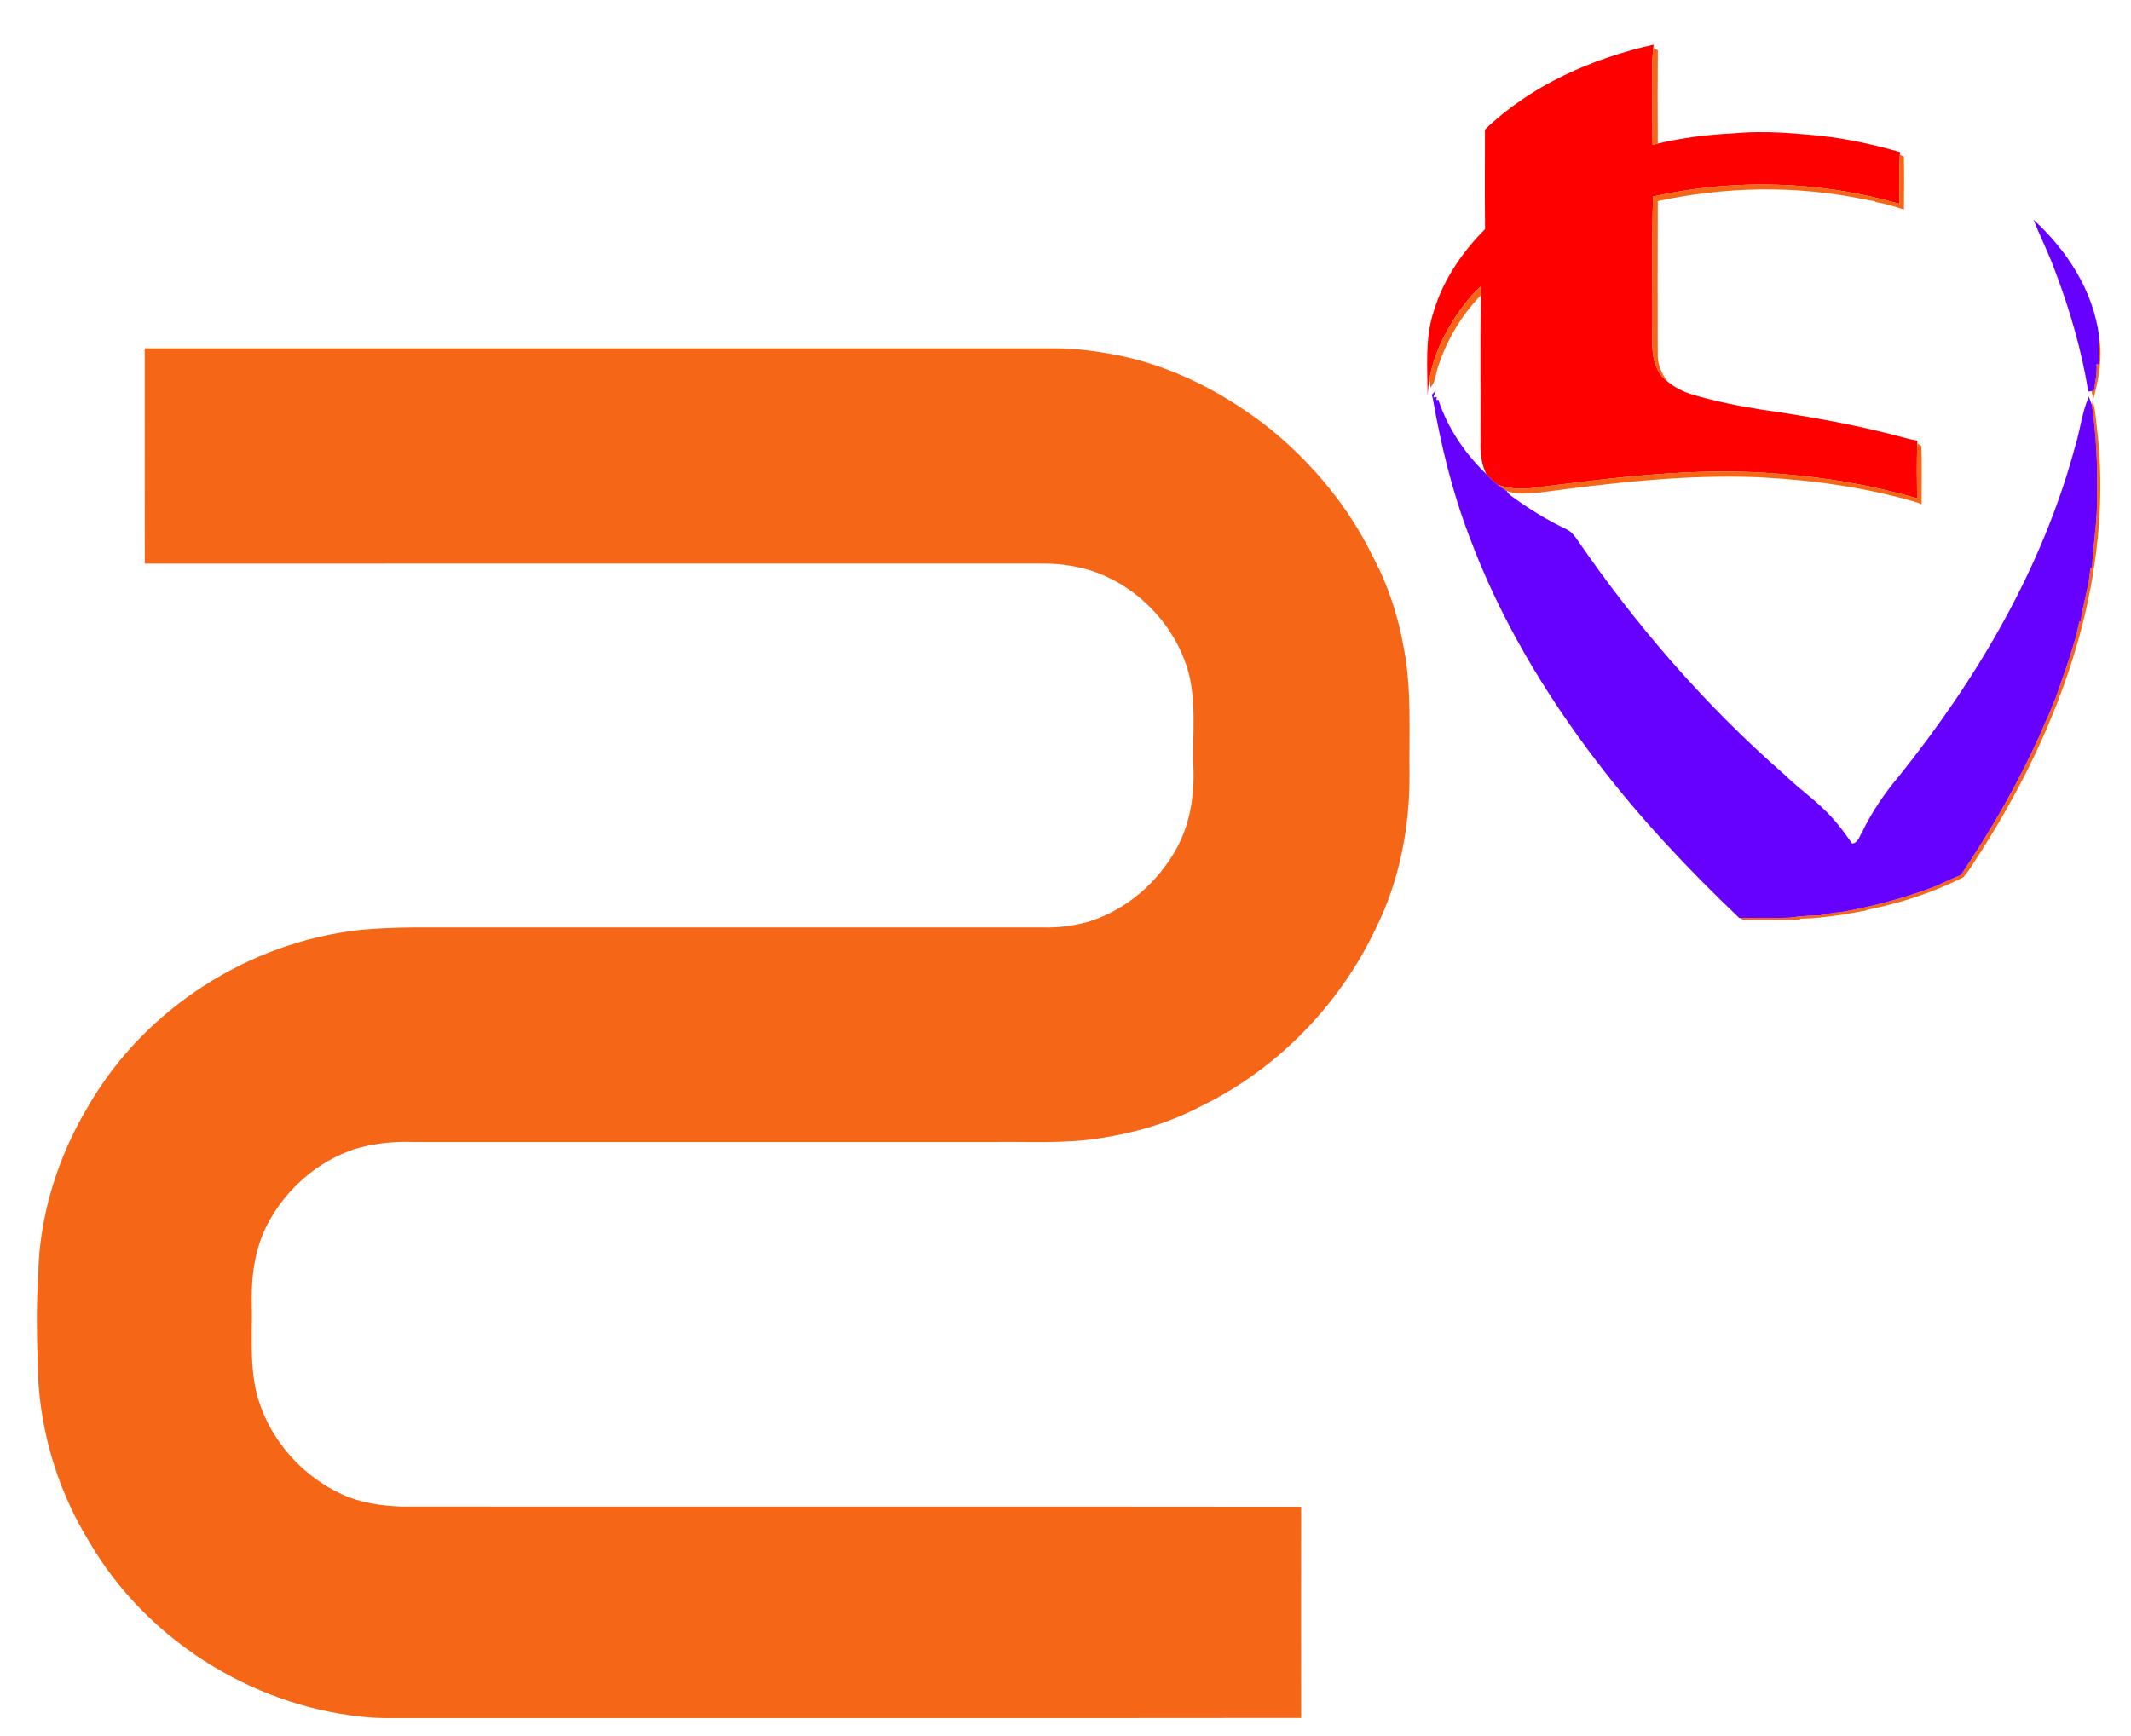 <?xml version="1.0" encoding="UTF-8" ?>
<!DOCTYPE svg PUBLIC "-//W3C//DTD SVG 1.1//EN" "http://www.w3.org/Graphics/SVG/1.1/DTD/svg11.dtd">
<svg width="962pt" height="784pt" viewBox="0 0 962 784" version="1.1" xmlns="http://www.w3.org/2000/svg">
<g id="#ff0000ff">
<path fill="#ff0000" opacity="1.00" d=" M 670.36 58.49 C 691.21 38.45 718.55 26.42 746.50 20.14 L 746.35 21.62 C 745.99 24.73 745.85 27.86 745.91 30.99 C 746.05 42.46 745.81 53.93 746.04 65.39 C 746.62 65.25 747.79 64.97 748.37 64.82 C 759.45 62.21 770.81 60.75 782.19 60.23 C 797.11 58.80 812.16 60.20 827.01 61.95 C 837.39 63.46 847.66 65.74 857.73 68.69 C 857.72 68.99 857.68 69.61 857.66 69.91 C 857.19 77.28 857.49 84.66 857.48 92.03 C 821.46 81.62 782.81 80.55 746.23 88.72 C 745.55 110.46 746.18 132.24 745.91 153.99 C 745.74 160.57 747.01 168.10 752.73 172.20 C 756.00 174.98 759.89 176.92 764.00 178.14 C 774.18 181.20 784.63 183.27 795.12 184.94 C 817.39 188.14 839.61 192.09 861.32 198.08 C 862.70 198.43 864.12 198.70 865.53 198.98 C 865.53 199.26 865.51 199.82 865.51 200.11 C 865.24 208.41 865.35 216.72 865.43 225.03 C 845.06 219.03 824.05 215.50 802.90 213.90 C 765.47 210.73 728.00 215.72 690.93 220.45 C 685.98 221.02 680.91 220.56 676.20 218.91 C 674.28 217.47 672.59 215.76 670.93 214.04 C 668.85 209.66 668.20 204.79 668.35 199.99 C 668.46 177.77 668.16 155.54 668.50 133.33 C 668.55 132.31 668.63 130.28 668.67 129.27 C 664.47 132.62 661.33 137.01 658.21 141.33 C 652.06 150.24 647.19 160.25 645.33 170.98 C 644.86 173.50 644.69 176.05 644.45 178.60 C 644.47 166.08 643.18 153.19 647.08 141.07 C 651.29 126.69 659.92 114.00 670.40 103.44 C 670.26 88.46 670.34 73.47 670.36 58.49 Z" />
</g>
<g id="#f56617ff">
<path fill="#f56617" opacity="1.00" d=" M 746.35 21.62 C 746.86 21.88 747.88 22.40 748.40 22.65 C 748.27 36.71 748.32 50.77 748.37 64.82 C 747.79 64.97 746.62 65.25 746.04 65.39 C 745.81 53.93 746.05 42.46 745.91 30.99 C 745.85 27.86 745.99 24.73 746.35 21.62 Z" />
<path fill="#f56617" opacity="1.00" d=" M 857.66 69.91 C 858.12 70.11 859.02 70.52 859.48 70.72 C 859.65 78.67 859.57 86.64 859.48 94.60 C 855.32 93.21 851.11 91.95 846.78 91.22 L 846.12 90.82 C 844.44 90.54 842.79 90.26 841.14 89.90 C 810.60 83.66 778.82 84.22 748.38 90.78 C 748.28 113.85 748.33 136.92 748.35 159.99 C 748.30 164.45 750.02 168.71 752.73 172.20 C 747.01 168.10 745.74 160.57 745.91 153.99 C 746.18 132.24 745.55 110.46 746.23 88.72 C 782.81 80.55 821.46 81.62 857.48 92.03 C 857.49 84.66 857.19 77.28 857.66 69.91 Z" />
<path fill="#f56617" opacity="1.00" d=" M 658.21 141.33 C 661.33 137.01 664.47 132.62 668.67 129.27 C 668.63 130.28 668.55 132.31 668.50 133.33 C 659.75 142.36 653.13 153.51 649.24 165.46 C 648.04 168.62 648.16 172.39 645.73 174.97 L 645.33 170.98 C 647.19 160.25 652.06 150.24 658.21 141.33 Z" />
<path fill="#f56617" opacity="1.00" d=" M 947.50 164.63 C 947.56 160.43 947.10 156.21 947.62 152.02 C 949.22 161.48 947.47 171.20 944.95 180.36 C 944.77 179.41 944.41 177.52 944.23 176.58 L 945.29 176.43 C 945.84 172.42 946.75 168.42 946.45 164.35 L 947.50 164.63 Z" />
<path fill="#f56617" opacity="1.00" d=" M 65.33 157.27 C 202.56 157.30 339.79 157.27 477.01 157.29 C 487.13 157.35 497.18 158.87 507.07 160.90 C 531.61 166.33 554.33 178.46 573.90 194.05 C 592.85 209.67 608.91 229.03 619.66 251.17 C 626.68 264.19 631.26 278.48 633.81 293.02 C 637.28 311.48 636.08 330.32 636.28 348.99 C 636.53 373.30 631.78 397.91 620.83 419.73 C 604.38 454.21 576.16 483.09 541.70 499.71 C 527.72 507.02 512.39 511.54 496.82 513.86 C 481.01 516.49 464.95 515.41 449.00 515.63 C 361.34 515.62 273.68 515.63 186.02 515.62 C 177.24 515.33 168.42 516.30 160.00 518.86 C 143.14 524.45 128.94 537.10 120.73 552.77 C 114.96 563.88 113.32 576.61 113.67 588.99 C 113.95 603.45 112.41 618.30 116.75 632.33 C 122.55 650.87 136.72 666.58 154.32 674.70 C 162.66 678.59 171.86 679.84 180.96 680.25 C 316.44 680.35 451.91 680.18 587.39 680.34 C 587.35 712.11 587.34 743.89 587.39 775.67 C 453.59 775.82 319.78 775.69 185.97 775.74 C 178.33 775.66 170.65 776.04 163.05 775.08 C 112.74 769.79 65.49 739.68 40.09 695.84 C 25.10 671.34 17.03 642.72 16.99 613.99 C 16.52 601.35 16.46 588.65 17.25 576.02 C 17.68 548.98 26.06 522.32 39.98 499.21 C 65.25 455.51 112.23 425.43 162.32 419.91 C 179.16 418.22 196.09 418.85 213.00 418.74 C 298.99 418.74 384.97 418.74 470.96 418.74 C 477.80 418.98 484.60 417.98 491.20 416.24 C 508.41 410.95 522.99 398.30 531.46 382.51 C 537.41 371.37 539.28 358.54 538.73 346.03 C 538.22 331.31 540.36 316.18 536.03 301.85 C 528.64 277.90 506.90 258.49 481.85 255.25 C 475.95 254.23 469.93 254.53 463.98 254.45 C 331.11 254.48 198.24 254.41 65.37 254.49 C 65.28 222.08 65.36 189.67 65.33 157.27 Z" />
<path fill="#f56617" opacity="1.00" d=" M 944.68 180.79 C 946.01 185.09 946.13 189.67 946.71 194.12 C 950.14 223.52 947.31 253.44 940.07 282.08 C 930.77 318.49 914.45 352.83 894.30 384.45 C 891.63 388.35 889.38 392.61 886.24 396.17 C 872.53 402.98 857.81 407.86 842.79 410.82 L 842.17 411.17 C 840.44 411.43 838.73 411.71 837.03 412.08 C 835.03 412.40 833.03 412.69 831.05 413.10 C 825.01 413.90 818.97 414.77 812.87 414.78 L 812.19 415.26 C 803.78 415.44 795.37 415.73 786.97 415.33 C 786.50 415.11 785.57 414.66 785.10 414.43 C 792.74 414.40 800.39 414.64 808.03 414.34 C 812.63 413.62 817.28 413.38 821.94 413.26 C 826.19 412.04 830.67 412.12 834.97 411.12 C 848.27 408.53 861.36 404.94 874.00 400.06 C 877.71 398.38 881.36 396.59 885.17 395.14 C 898.67 375.05 910.84 354.04 920.79 331.96 C 922.44 327.93 924.36 324.03 926.00 320.01 C 926.61 318.32 927.30 316.66 928.03 315.02 C 930.77 307.03 933.72 299.11 936.10 291.00 C 936.45 289.67 936.85 288.35 937.25 287.04 C 937.73 284.87 938.25 282.71 938.71 280.54 L 939.29 280.53 C 940.33 272.47 943.13 264.71 943.64 256.56 L 944.43 256.50 C 944.83 245.65 947.00 234.89 946.63 223.99 C 947.04 210.26 946.27 196.55 944.39 182.96 C 944.46 182.41 944.61 181.33 944.68 180.79 Z" />
<path fill="#f56617" opacity="1.00" d=" M 865.51 200.11 C 865.98 200.45 866.92 201.13 867.39 201.47 C 867.67 210.19 867.45 218.94 867.47 227.68 C 866.69 227.38 865.91 227.08 865.15 226.78 C 842.03 220.00 818.03 216.68 794.02 215.48 C 760.52 214.10 727.17 218.10 694.03 222.52 C 689.42 222.60 684.44 223.47 680.09 221.61 C 678.75 220.75 677.46 219.85 676.20 218.91 C 680.91 220.56 685.98 221.02 690.93 220.45 C 728.00 215.72 765.47 210.73 802.90 213.90 C 824.05 215.50 845.06 219.03 865.43 225.03 C 865.35 216.72 865.24 208.41 865.51 200.11 Z" />
</g>
<g id="#6600ffff">
<path fill="#6600ff" opacity="1.00" d=" M 918.03 99.23 C 933.10 113.03 945.08 131.42 947.62 152.02 C 947.10 156.21 947.56 160.43 947.50 164.63 L 946.45 164.35 C 946.75 168.42 945.84 172.42 945.29 176.43 L 944.23 176.58 L 942.72 176.80 C 939.72 158.13 934.38 139.86 927.68 122.20 C 924.87 114.37 921.02 106.97 918.03 99.23 Z" />
<path fill="#6600ff" opacity="1.00" d=" M 646.35 178.25 C 646.95 177.62 647.56 177.00 648.18 176.39 L 647.07 179.43 L 648.64 179.26 L 648.38 180.60 L 649.32 180.52 C 653.52 193.29 661.29 204.74 670.93 214.04 C 672.59 215.76 674.28 217.47 676.20 218.91 C 677.46 219.85 678.75 220.75 680.09 221.61 C 680.58 222.39 681.19 223.08 681.90 223.68 C 689.78 229.54 698.19 234.69 707.05 238.94 C 709.28 239.93 710.81 241.93 712.16 243.90 C 738.81 282.74 769.94 318.59 805.41 349.63 C 812.35 356.36 820.43 361.84 826.94 369.03 C 830.30 372.73 833.25 376.79 836.09 380.90 C 838.85 380.58 839.44 377.54 840.70 375.55 C 845.09 366.45 850.84 358.08 857.33 350.36 C 892.75 306.19 922.18 256.18 936.89 201.17 C 939.14 193.86 939.89 186.13 942.96 179.07 C 943.32 180.04 944.03 181.98 944.39 182.96 C 946.27 196.55 947.04 210.26 946.63 223.99 C 947.00 234.89 944.83 245.65 944.43 256.50 L 943.64 256.56 C 943.13 264.71 940.33 272.47 939.29 280.53 L 938.71 280.54 C 938.25 282.71 937.73 284.87 937.25 287.04 C 936.85 288.35 936.45 289.67 936.10 291.00 C 933.72 299.11 930.77 307.03 928.03 315.02 C 927.30 316.66 926.61 318.32 926.00 320.01 C 924.36 324.03 922.44 327.93 920.79 331.96 C 910.84 354.04 898.67 375.05 885.17 395.14 C 881.36 396.59 877.71 398.38 874.00 400.06 C 861.36 404.94 848.27 408.53 834.97 411.12 C 830.67 412.12 826.19 412.04 821.94 413.26 C 817.28 413.38 812.63 413.62 808.03 414.34 C 800.39 414.64 792.74 414.40 785.10 414.43 C 762.09 392.53 740.22 369.31 720.96 344.01 C 697.12 312.83 676.79 278.69 663.14 241.80 C 655.54 221.86 650.51 201.05 646.84 180.06 C 646.72 179.61 646.47 178.70 646.35 178.25 Z" />
</g>
</svg>
